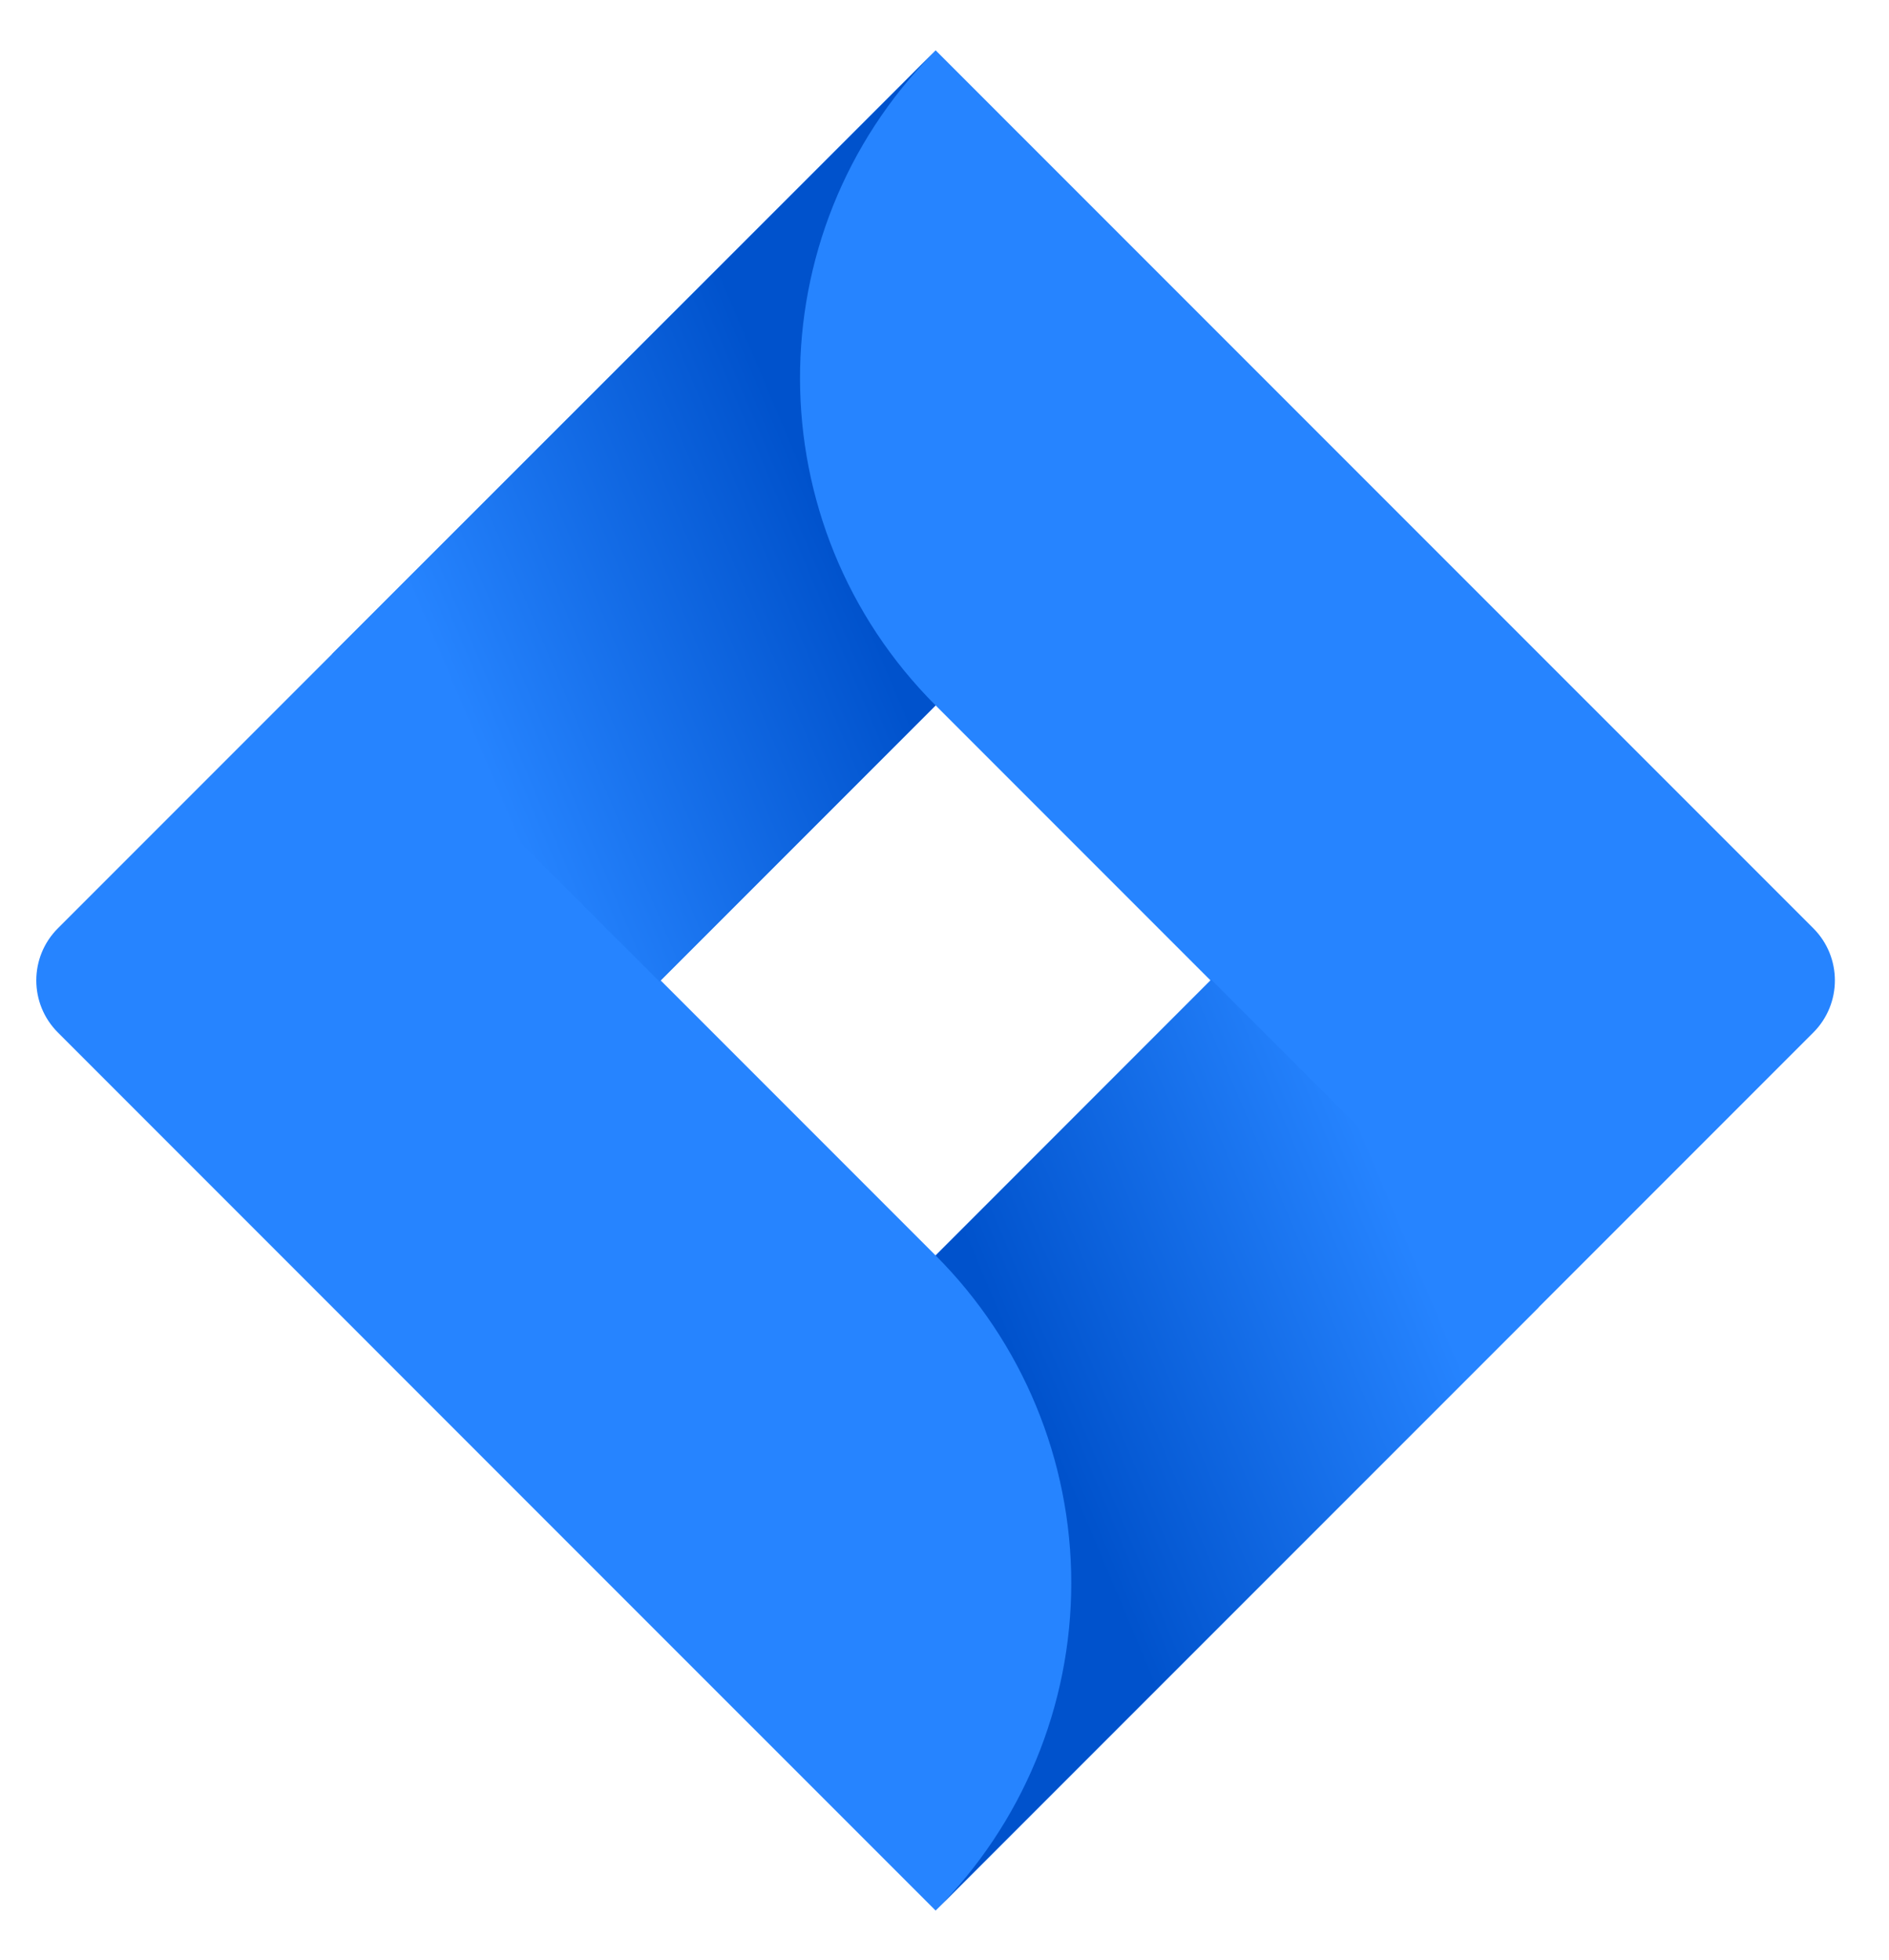 <svg width="27" height="28" viewBox="0 0 27 28" fill="none" xmlns="http://www.w3.org/2000/svg">
<path fill-rule="evenodd" clip-rule="evenodd" d="M14.481 1.827L25.919 13.264C26.329 13.675 26.329 14.341 25.919 14.752L22.116 18.555L21.982 18.689L13.373 27.298L8.692 22.618L0.827 14.752C0.416 14.341 0.416 13.675 0.827 13.264L4.763 9.328L13.373 0.719L14.481 1.827ZM9.443 14.008L13.373 17.938L17.302 14.008L13.373 10.079L9.443 14.008Z" fill="#2684FF"/>
<path d="M13.373 10.079C10.8 7.506 10.787 3.338 13.345 0.75L4.745 9.346L9.426 14.026L13.373 10.079Z" fill="url(#paint0_linear_292_2251)"/>
<path d="M17.313 13.998L13.373 17.938C14.614 19.179 15.312 20.862 15.312 22.618C15.312 24.373 14.614 26.057 13.373 27.298V27.298L21.993 18.678L17.313 13.998Z" fill="url(#paint1_linear_292_2251)"/>
<defs>
<linearGradient id="paint0_linear_292_2251" x1="10.888" y1="1.882" x2="4.265" y2="4.679" gradientUnits="userSpaceOnUse">
<stop offset="0.18" stop-color="#0052CC"/>
<stop offset="1" stop-color="#2684FF"/>
</linearGradient>
<linearGradient id="paint1_linear_292_2251" x1="15.898" y1="26.092" x2="22.509" y2="23.315" gradientUnits="userSpaceOnUse">
<stop offset="0.18" stop-color="#0052CC"/>
<stop offset="1" stop-color="#2684FF"/>
</linearGradient>
</defs>
</svg>
